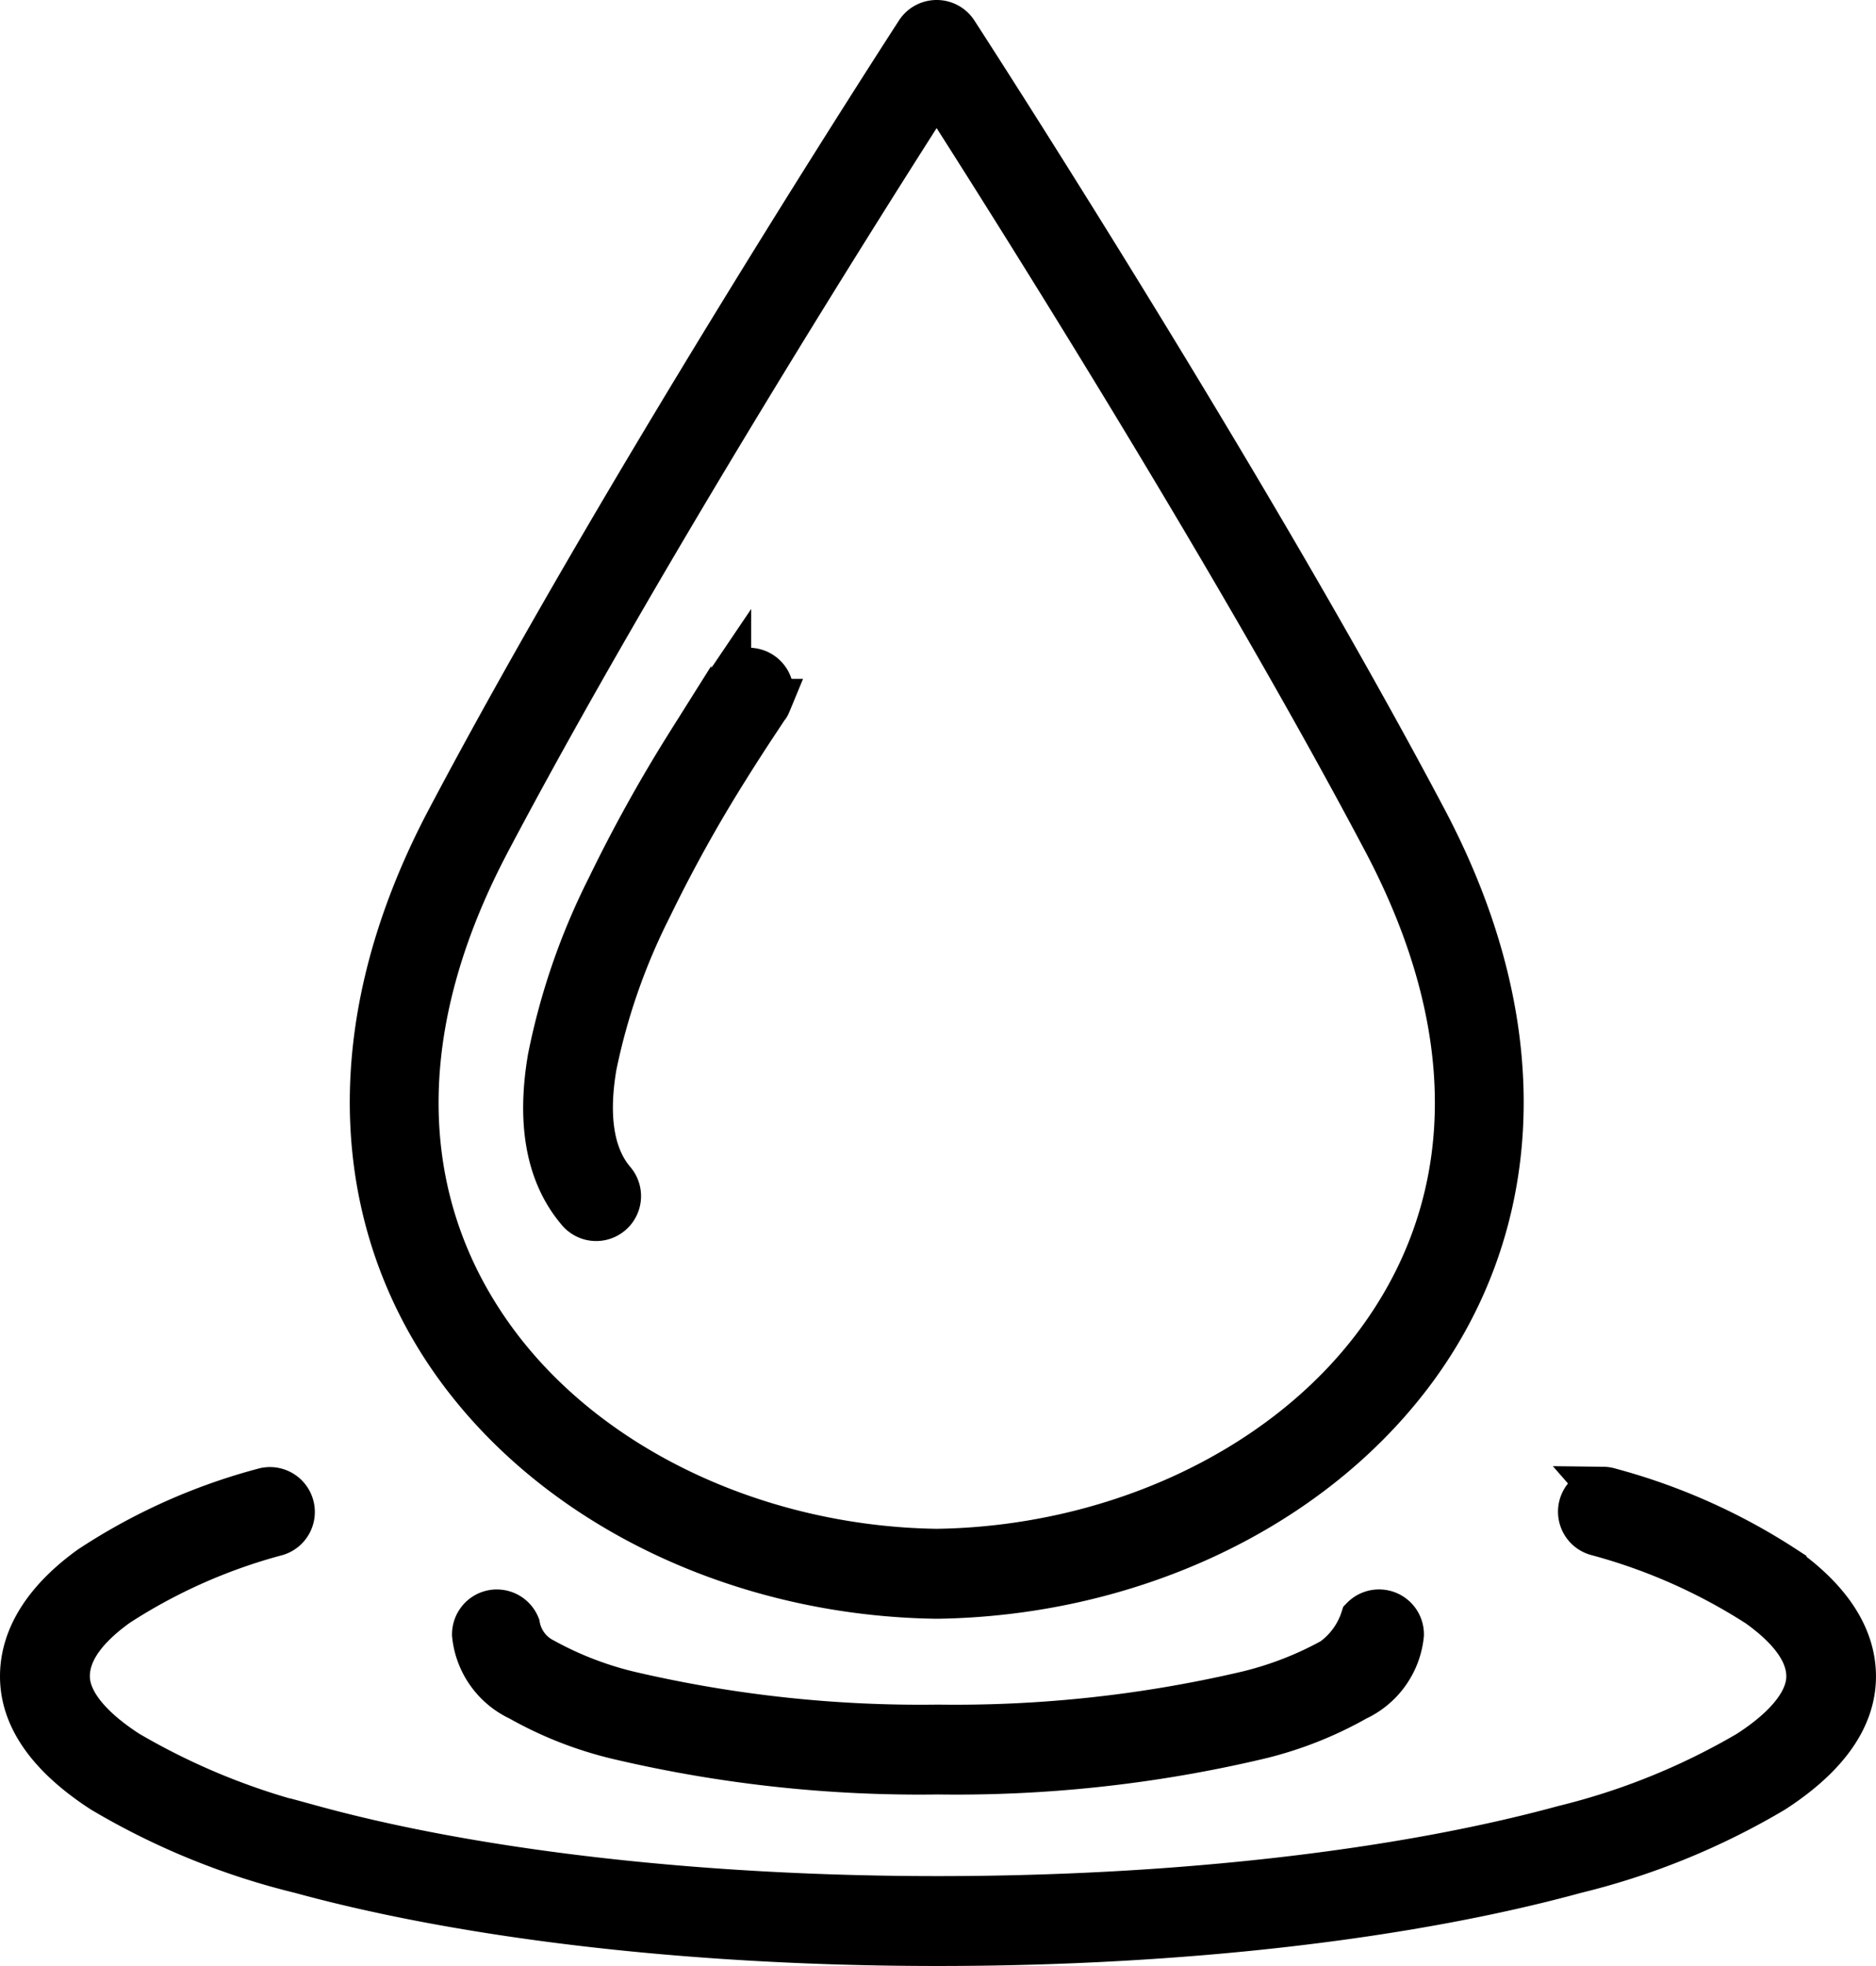 <svg xmlns="http://www.w3.org/2000/svg" width="83.12" height="87.077" viewBox="0 0 83.12 87.077">
  <g id="Group_1290" data-name="Group 1290" transform="translate(1 1)">
    <path id="Path_444" data-name="Path 444" d="M49.662,7a.987.987,0,0,0-.824.45S36.1,27.069,28.043,42.334c-5.167,9.791-3.978,18.474.684,24.58s12.64,9.667,20.927,9.783h.027c8.292-.116,16.271-3.676,20.935-9.783s5.851-14.789.686-24.58h0C63.233,27.069,50.5,7.45,50.5,7.45A.989.989,0,0,0,49.662,7Zm.006,2.818C52.53,14.282,62.73,30.352,69.551,43.257h0c4.889,9.264,3.715,16.925-.508,22.456s-11.641,8.892-19.375,9c-7.73-.112-15.149-3.477-19.368-9s-5.4-13.192-.507-22.457h0C36.605,30.353,46.8,14.282,49.668,9.818Z" transform="translate(-9.168 -7)" stroke="#000" stroke-width="2" fill-rule="evenodd"/>
    <path id="Path_445" data-name="Path 445" d="M79.03,72.671a.989.989,0,0,0-.278,1.941A25.379,25.379,0,0,1,85.9,77.771c1.588,1.13,2.246,2.2,2.246,3.183,0,1.01-.793,2.183-2.658,3.39a30.5,30.5,0,0,1-8.2,3.321C70.239,89.592,60.41,90.8,49.555,90.8s-20.682-1.211-27.717-3.138a30.512,30.512,0,0,1-8.2-3.32c-1.864-1.208-2.657-2.381-2.657-3.391s.639-2.07,2.2-3.192a24.6,24.6,0,0,1,7.07-3.141.989.989,0,0,0-.549-1.9l-.02.006a26.108,26.108,0,0,0-7.658,3.43C10.175,77.485,9,79.109,9,80.954c0,1.985,1.42,3.665,3.56,5.051a32,32,0,0,0,8.754,3.568c7.284,1.994,17.24,3.208,28.24,3.208S70.514,91.568,77.8,89.574a32.035,32.035,0,0,0,8.758-3.568c2.141-1.386,3.561-3.066,3.561-5.051,0-1.851-1.209-3.466-3.078-4.795a26.88,26.88,0,0,0-7.72-3.443,1,1,0,0,0-.292-.047Z" transform="translate(-9 -7.705)" stroke="#000" stroke-width="2" fill-rule="evenodd"/>
    <path id="Path_446" data-name="Path 446" d="M30.218,78.162a.986.986,0,0,0-.694.3,1,1,0,0,0-.28.7A3.5,3.5,0,0,0,31.25,81.99a16.644,16.644,0,0,0,4.459,1.732,58.217,58.217,0,0,0,14.063,1.521,58.279,58.279,0,0,0,14.072-1.521A16.631,16.631,0,0,0,68.3,81.99a3.5,3.5,0,0,0,2.007-2.825.989.989,0,0,0-1.694-.708,3.625,3.625,0,0,1-1.35,1.849,15.208,15.208,0,0,1-3.92,1.5,56.73,56.73,0,0,1-13.574,1.457,56.689,56.689,0,0,1-13.566-1.457,15.2,15.2,0,0,1-3.918-1.5,2.13,2.13,0,0,1-1.139-1.526.985.985,0,0,0-.217-.327.989.989,0,0,0-.714-.29Z" transform="translate(-9.217 -7.764)" stroke="#000" stroke-width="2" fill-rule="evenodd"/>
    <path id="Path_447" data-name="Path 447" d="M41.4,36a.99.99,0,0,0-.865.559l0-.01-.1.148c-.089.135-.219.328-.38.573-.323.488-.773,1.175-1.292,2.008a66.261,66.261,0,0,0-3.53,6.365,29.555,29.555,0,0,0-2.607,7.564c-.417,2.485-.234,4.923,1.268,6.7a.989.989,0,1,0,1.527-1.257l-.016-.02c-.969-1.147-1.2-2.913-.829-5.1A28.029,28.029,0,0,1,37.025,46.5a64.536,64.536,0,0,1,3.424-6.171c.507-.813.946-1.485,1.263-1.965.158-.239.287-.431.38-.573.047-.071.085-.129.118-.18s.025.014.127-.233a.99.99,0,0,0-.522-1.3A1.008,1.008,0,0,0,41.4,36Z" transform="translate(-9.252 -7.311)" stroke="#000" stroke-width="2" fill-rule="evenodd"/>
  </g>
</svg>
